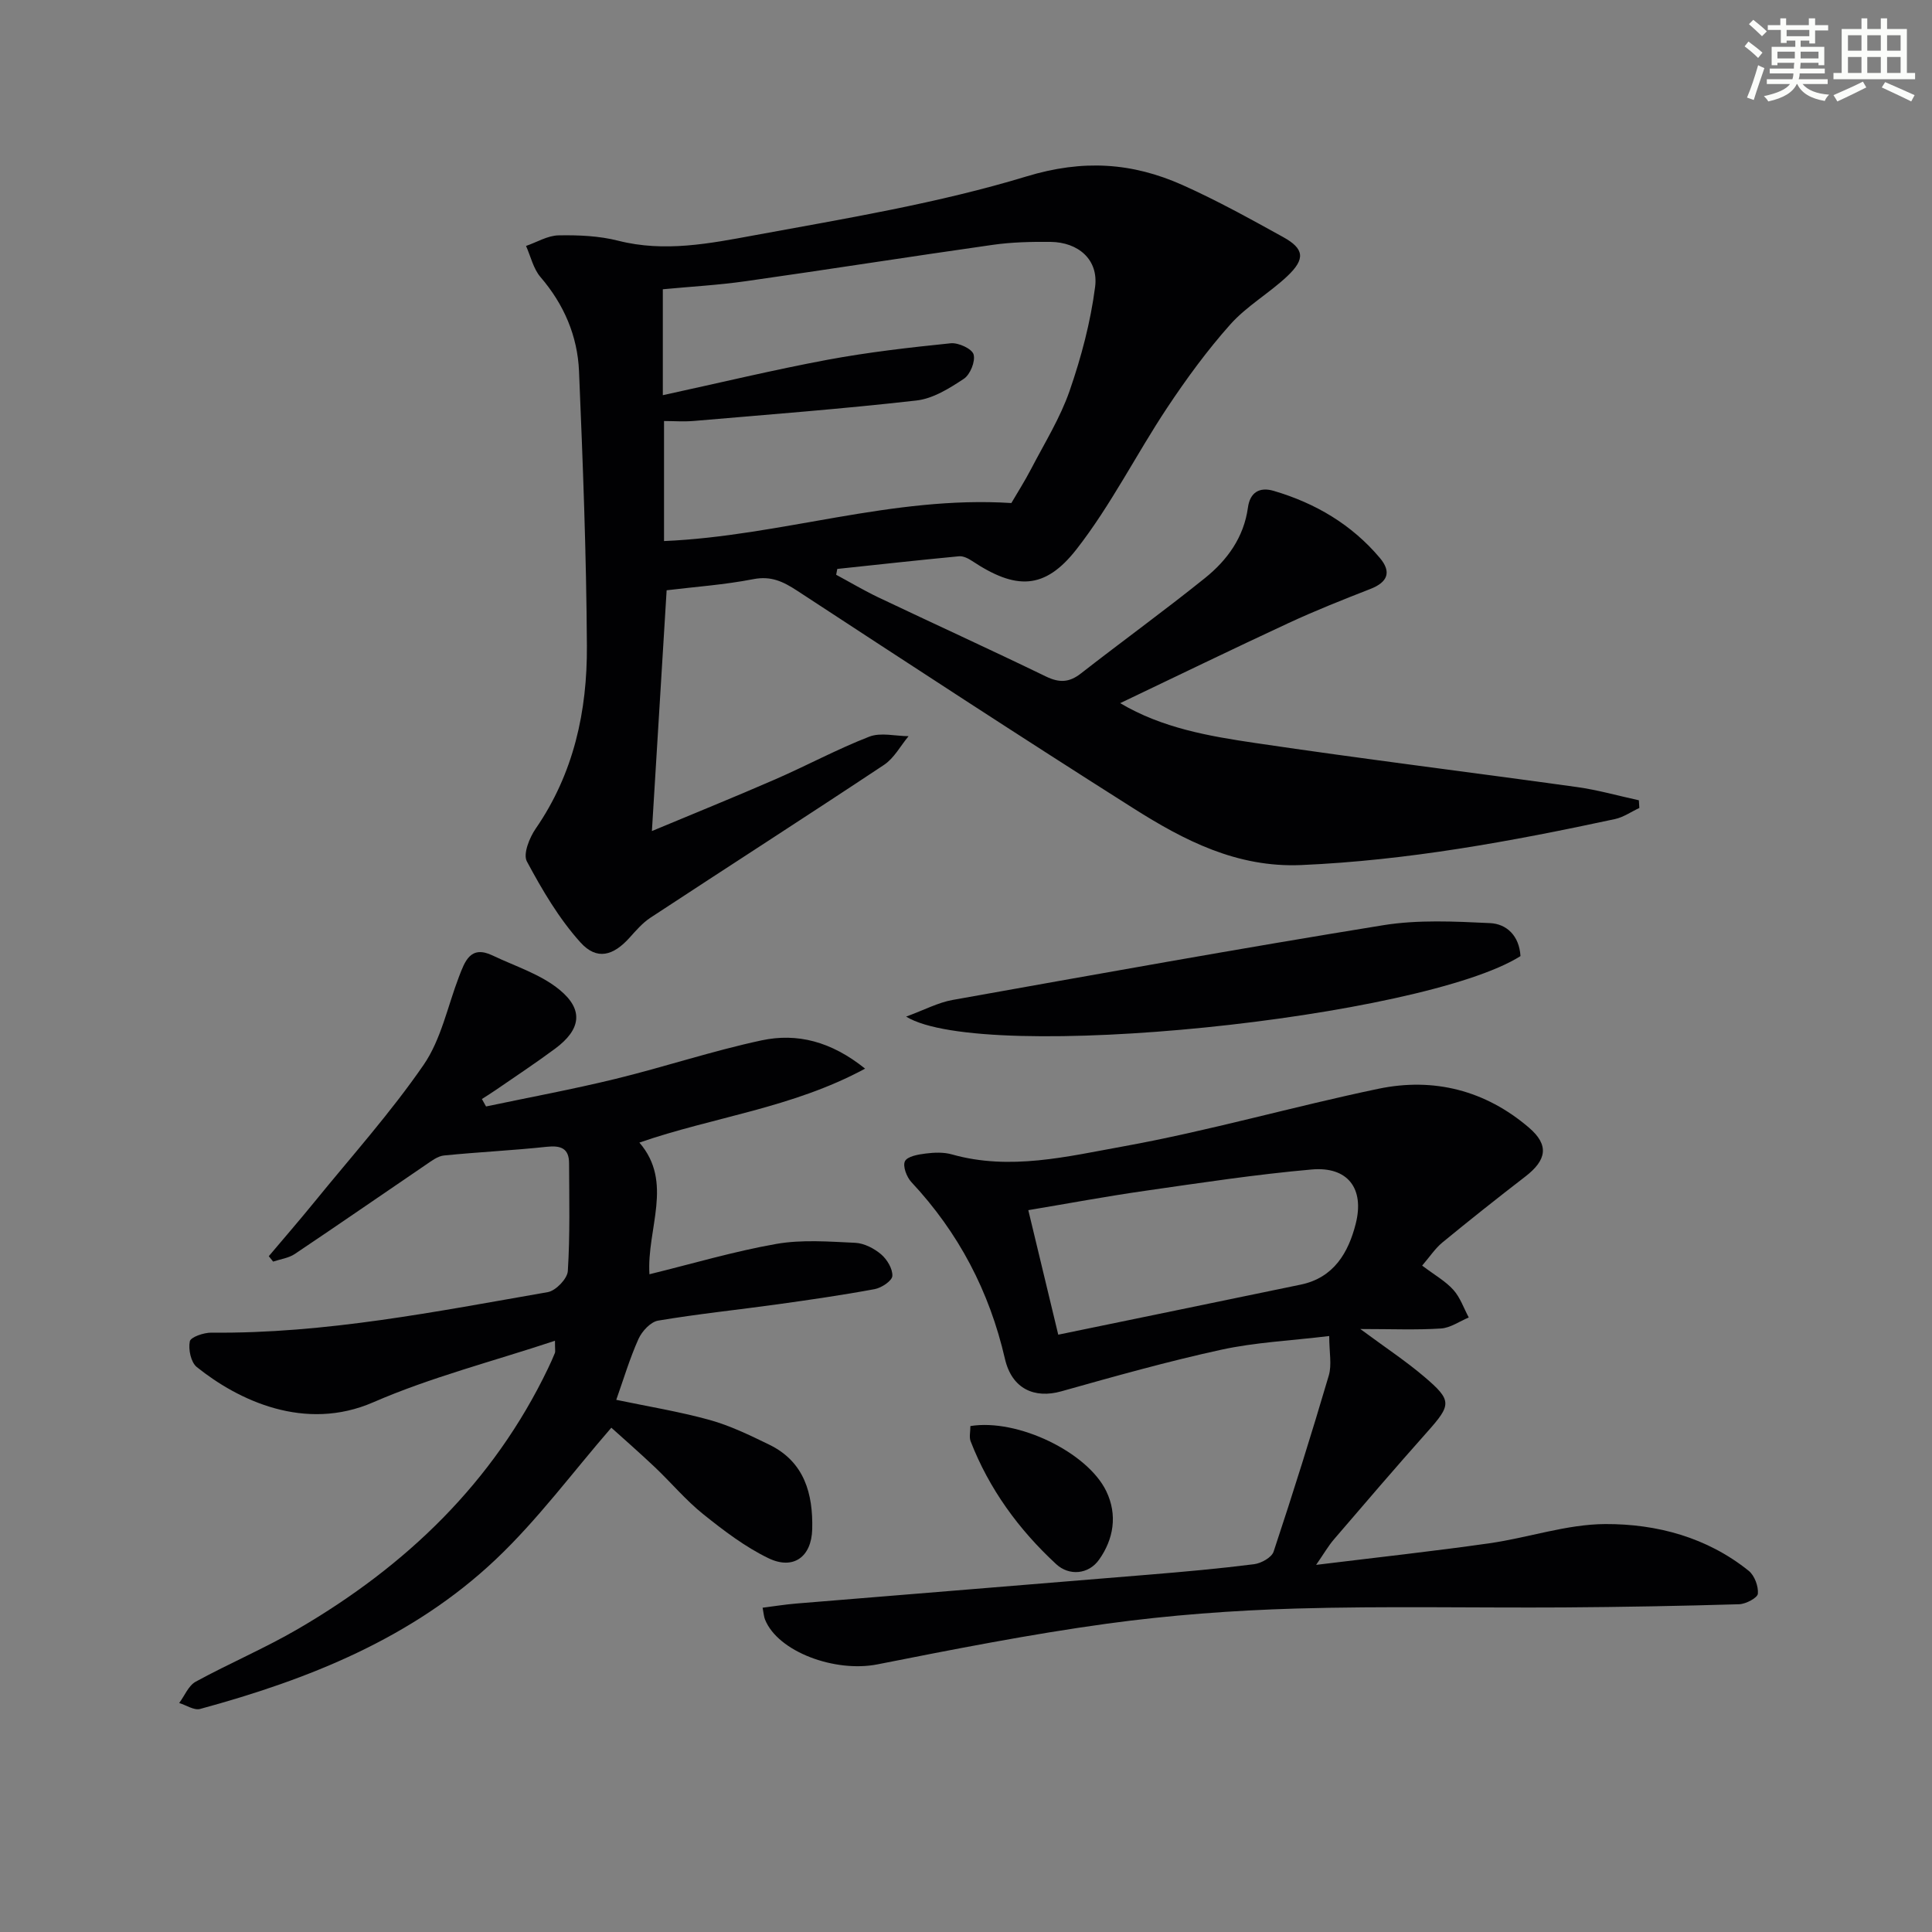 <svg enable-background="new 0 0 400 400" viewBox="0 0 400 400" xmlns="http://www.w3.org/2000/svg"><rect x="0" y="0" width="400" height="400" fill="#808080" stroke="none"/><g fill="#010103"><path d="m173.12 119c2.9 1.56 5.74 3.25 8.71 4.67 11.55 5.49 23.19 10.8 34.7 16.38 2.76 1.34 4.82 1.29 7.25-.61 8.52-6.65 17.29-13 25.71-19.77 4.6-3.7 8.03-8.41 8.88-14.58.42-3.11 2.36-4.34 5.34-3.46 8.63 2.54 16.14 6.96 21.98 13.89 2.46 2.93 1.6 5.02-1.95 6.41-5.71 2.23-11.41 4.49-16.97 7.07-11.59 5.38-23.09 10.97-34.85 16.58 8.7 5.17 18.38 6.83 27.97 8.25 22.16 3.29 44.41 6.03 66.6 9.12 4.32.6 8.55 1.81 12.82 2.74.03.53.07 1.06.1 1.59-1.68.78-3.29 1.92-5.05 2.3-21.44 4.61-42.95 8.57-64.96 9.52-13.31.57-24.25-5.1-34.79-11.78-23.33-14.77-46.44-29.89-69.55-45.01-2.91-1.9-5.41-3.12-9.1-2.4-6 1.17-12.14 1.59-17.94 2.3-1.02 16.62-2.02 32.96-3.05 49.85 8.47-3.54 17.03-7 25.5-10.69 6.55-2.85 12.86-6.27 19.5-8.85 2.37-.92 5.41-.12 8.14-.1-1.67 2-2.99 4.54-5.07 5.93-16.05 10.66-32.27 21.07-48.37 31.65-1.64 1.08-2.99 2.65-4.32 4.13-3.37 3.75-6.77 4.75-10.16 1-4.46-4.94-7.94-10.88-11.11-16.79-.82-1.53.54-4.91 1.83-6.78 7.89-11.43 10.68-24.35 10.6-37.82-.11-18.96-.83-37.93-1.63-56.88-.31-7.29-3.1-13.82-7.97-19.49-1.49-1.73-2.03-4.28-3-6.45 2.24-.77 4.47-2.15 6.73-2.19 4.12-.08 8.39.1 12.36 1.11 9.58 2.44 18.97.57 28.2-1.13 18.91-3.48 38.02-6.62 56.35-12.19 11.68-3.55 21.86-2.87 32.3 1.8 7.12 3.18 13.98 6.99 20.81 10.76 4.38 2.42 4.64 4.53.86 8.1-3.74 3.53-8.39 6.17-11.78 9.97-4.8 5.38-9.11 11.28-13.11 17.3-6.41 9.66-11.65 20.18-18.75 29.27-6.63 8.49-12.62 8.39-21.62 2.42-.78-.52-1.83-1.05-2.7-.97-8.41.8-16.81 1.73-25.21 2.62-.09.41-.16.81-.23 1.21zm-35.89-37.18c11.73-2.55 22.85-5.23 34.08-7.33 8.44-1.57 17-2.55 25.54-3.42 1.57-.16 4.39 1.14 4.72 2.31.41 1.43-.7 4.18-2.02 5.05-2.99 1.98-6.39 4.11-9.82 4.49-15.31 1.74-30.69 2.91-46.05 4.23-2.08.18-4.18.02-6.2.02v24.85c24.21-1.03 47.24-9.45 71.91-7.87 1.16-2 2.77-4.51 4.14-7.15 2.76-5.31 5.98-10.48 7.92-16.08 2.41-6.96 4.34-14.23 5.28-21.52.73-5.65-3.48-9.26-9.23-9.32-3.98-.04-8.01.05-11.94.61-17.07 2.42-34.1 5.11-51.17 7.53-5.67.81-11.41 1.12-17.16 1.67z"/><path d="m114.9 277.59c-12.95 4.3-25.7 7.55-37.6 12.73-14.18 6.18-27.97-.39-36.56-7.29-1.22-.98-1.78-3.67-1.44-5.32.18-.89 2.91-1.82 4.48-1.8 23.58.24 46.59-4.38 69.64-8.39 1.65-.29 4.04-2.77 4.14-4.35.47-7.42.29-14.89.26-22.34-.01-3.08-1.7-3.71-4.62-3.4-7.07.76-14.19 1.09-21.27 1.8-1.31.13-2.6 1.13-3.76 1.92-9.05 6.15-18.04 12.38-27.13 18.47-1.28.86-2.98 1.07-4.49 1.58-.3-.37-.6-.75-.9-1.12 3.14-3.72 6.33-7.4 9.41-11.18 7.65-9.41 15.79-18.48 22.65-28.44 3.62-5.26 4.96-12.1 7.31-18.23 1.23-3.2 2.38-6.6 6.96-4.41 4.71 2.25 9.97 3.88 13.89 7.12 5.06 4.17 4.35 8.25-.93 12.17-4.01 2.97-8.18 5.73-12.29 8.56-.94.65-1.92 1.25-2.88 1.87.29.51.57 1.03.86 1.54 8.93-1.88 17.91-3.54 26.77-5.7 10.13-2.47 20.07-5.8 30.26-7.98 7.36-1.58 14.43.2 21.45 5.85-15.12 8.18-31.43 10-46.73 15.31 7.13 8.26 1.49 17.82 2.08 27.26 8.93-2.19 17.51-4.74 26.27-6.28 5.31-.93 10.9-.48 16.34-.23 1.85.09 3.91 1.16 5.36 2.39 1.23 1.05 2.41 3.01 2.32 4.48-.07 1.01-2.24 2.46-3.66 2.72-6.68 1.24-13.42 2.21-20.15 3.15-8.22 1.14-16.5 1.99-24.68 3.37-1.56.26-3.35 2.2-4.07 3.8-1.81 4.03-3.08 8.31-4.6 12.6 6.44 1.35 12.97 2.41 19.31 4.16 4.27 1.18 8.35 3.17 12.36 5.12 7.3 3.55 9.09 10.19 8.9 17.52-.15 5.75-3.93 8.47-9.06 5.99-4.84-2.34-9.27-5.72-13.5-9.11-3.6-2.88-6.6-6.49-9.96-9.68-3.24-3.07-6.61-6.01-9.07-8.23-8 9.22-15.23 19.04-23.94 27.28-17.2 16.27-38.69 24.83-61.2 30.95-1.24.34-2.88-.79-4.33-1.23 1.12-1.5 1.92-3.59 3.41-4.41 6.99-3.82 14.38-6.95 21.25-10.96 22.34-13.03 40.38-30.29 51.71-53.92.5-1.05.99-2.11 1.42-3.19.11-.25.01-.62.01-2.52z"/><path d="m294.44 262.03c2.58 1.95 4.84 3.21 6.47 5.03 1.42 1.58 2.15 3.79 3.18 5.71-1.92.8-3.79 2.15-5.75 2.28-5.08.33-10.19.11-16.7.11 5.2 3.85 9.42 6.63 13.24 9.88 5.8 4.93 5.63 5.79.6 11.44-6.53 7.33-12.92 14.79-19.31 22.24-1.15 1.34-2.05 2.91-3.68 5.27 12.64-1.55 24.28-2.82 35.86-4.47 8.05-1.14 16.01-3.95 24.02-3.98 10.65-.04 21.05 2.74 29.68 9.68 1.21.97 2.03 3.2 1.9 4.74-.08.86-2.48 2.13-3.86 2.18-12.11.36-24.23.58-36.34.66-18.46.11-36.92-.3-55.36.23-13.1.38-26.25 1.36-39.24 3.14-15.92 2.19-31.72 5.3-47.49 8.42-8.76 1.73-20.58-2.58-23.27-9.28-.24-.59-.27-1.27-.5-2.45 2.42-.31 4.66-.67 6.92-.86 24.34-2.01 48.68-3.96 73.02-5.98 7.28-.6 14.57-1.25 21.82-2.17 1.48-.19 3.64-1.39 4.04-2.61 4.01-12.08 7.82-24.24 11.42-36.45.66-2.23.09-4.83.09-8.18-8.01.97-15.32 1.3-22.37 2.84-11.13 2.43-22.12 5.52-33.1 8.61-5.55 1.56-10.23-.5-11.67-6.73-3.22-13.98-9.59-26.13-19.37-36.59-.98-1.05-1.83-3.31-1.33-4.32s2.73-1.4 4.26-1.59c1.8-.23 3.76-.31 5.47.18 12.01 3.39 23.87.43 35.46-1.66 17.75-3.21 35.16-8.24 52.83-11.93 11.48-2.4 22.17.33 31.18 8.05 4.2 3.6 3.69 6.7-.78 10.14-5.79 4.46-11.52 9.01-17.17 13.65-1.48 1.23-2.59 2.93-4.17 4.77zm-75.34 14.3c17.14-3.54 33.69-6.93 50.23-10.37 6.81-1.42 9.84-6.6 11.36-12.6 1.85-7.32-1.67-11.89-9.12-11.23-11.55 1.02-23.04 2.77-34.53 4.42-7.97 1.14-15.89 2.62-24.14 4 2.06 8.6 3.99 16.61 6.2 25.78z"/><path d="m314.8 197.95c-20.29 12.84-111.19 22.37-127.2 12.53 3.78-1.39 6.61-2.91 9.62-3.45 29.68-5.3 59.36-10.65 89.13-15.47 7.23-1.17 14.78-.79 22.15-.44 3.41.16 6.05 2.59 6.3 6.83z"/><path d="m200.91 295.25c9.8-1.59 24.25 5.44 28.13 13.48 2.38 4.93 1.51 9.95-1.48 14.17-2.19 3.11-6.24 3.4-8.89.94-7.73-7.14-13.88-15.55-17.72-25.46-.32-.85-.04-1.95-.04-3.13z"/></g><path d="m361.2 9.6.8-1c.9.7 1.9 1.4 2.9 2.3l-.9 1.1c-1-1-2-1.8-2.8-2.4zm.5 10.6c.9-2.1 1.6-4.3 2.3-6.7.4.2.8.4 1.3.6-.7 2.1-1.5 4.3-2.2 6.6zm.4-15.2.9-.9c1 .8 2 1.6 2.8 2.4l-1 1c-.9-.9-1.8-1.7-2.7-2.5zm12.5-1.2h1.2v1.4h2.7v1.1h-2.7v2.7h-1.2v-.6h-1.8v1.3h4.9v3.8h-1.2v-.5h-3.7c0 .4-.1.9-.1 1.2h5.1v1h-5.2c0 .5-.1.9-.2 1.2h6v1h-5.2c1.1 1.3 2.9 2 5.5 2.2-.4.4-.7.8-.9 1.3-2.9-.5-4.8-1.6-5.7-3.5h-.1c-.8 1.7-2.7 2.9-5.9 3.6-.2-.4-.6-.8-.9-1.1 2.8-.6 4.6-1.4 5.4-2.5h-4.8v-1h5.3c.1-.3.2-.7.2-1.2h-4.9v-1h5c0-.4 0-.8.1-1.2h-3.5v.5h-1.2v-3.8h4.9v-1.3h-1.8v.5h-1.2v-2.7h-2.7v-1h2.6v-1.4h1.2v1.4h4.7v-1.4zm-6.6 8.3h3.6c0-.4 0-.9 0-1.4h-3.6zm1.9-4.6h4.7v-1.3h-4.7zm6.6 3.2h-3.7v1.4h3.7z" fill="#fbfcfa"/><path d="m385.3 3.8h1.3v2.2h2.8v-2.2h1.3v2.2h4.1v9.1h1.7v1.3h-16.9v-1.3h1.7v-9.1h4.1v-2.2zm.4 13.1.7 1.2c-1.8.9-3.8 1.9-6 2.9-.2-.4-.5-.8-.8-1.3 2.3-1 4.3-1.9 6.1-2.8zm-3.1-6.4h2.8v-3.2h-2.8zm0 4.6h2.8v-3.3h-2.8zm4-4.6h2.8v-3.2h-2.8zm0 4.6h2.8v-3.3h-2.8zm3.7 1.9c2.1.9 4.1 1.8 6.1 2.7l-.7 1.3c-2.2-1.1-4.2-2-6.1-2.9zm3.2-9.7h-2.8v3.2h2.8zm-2.8 7.8h2.8v-3.3h-2.8z" fill="#fbfcfa"/></svg>